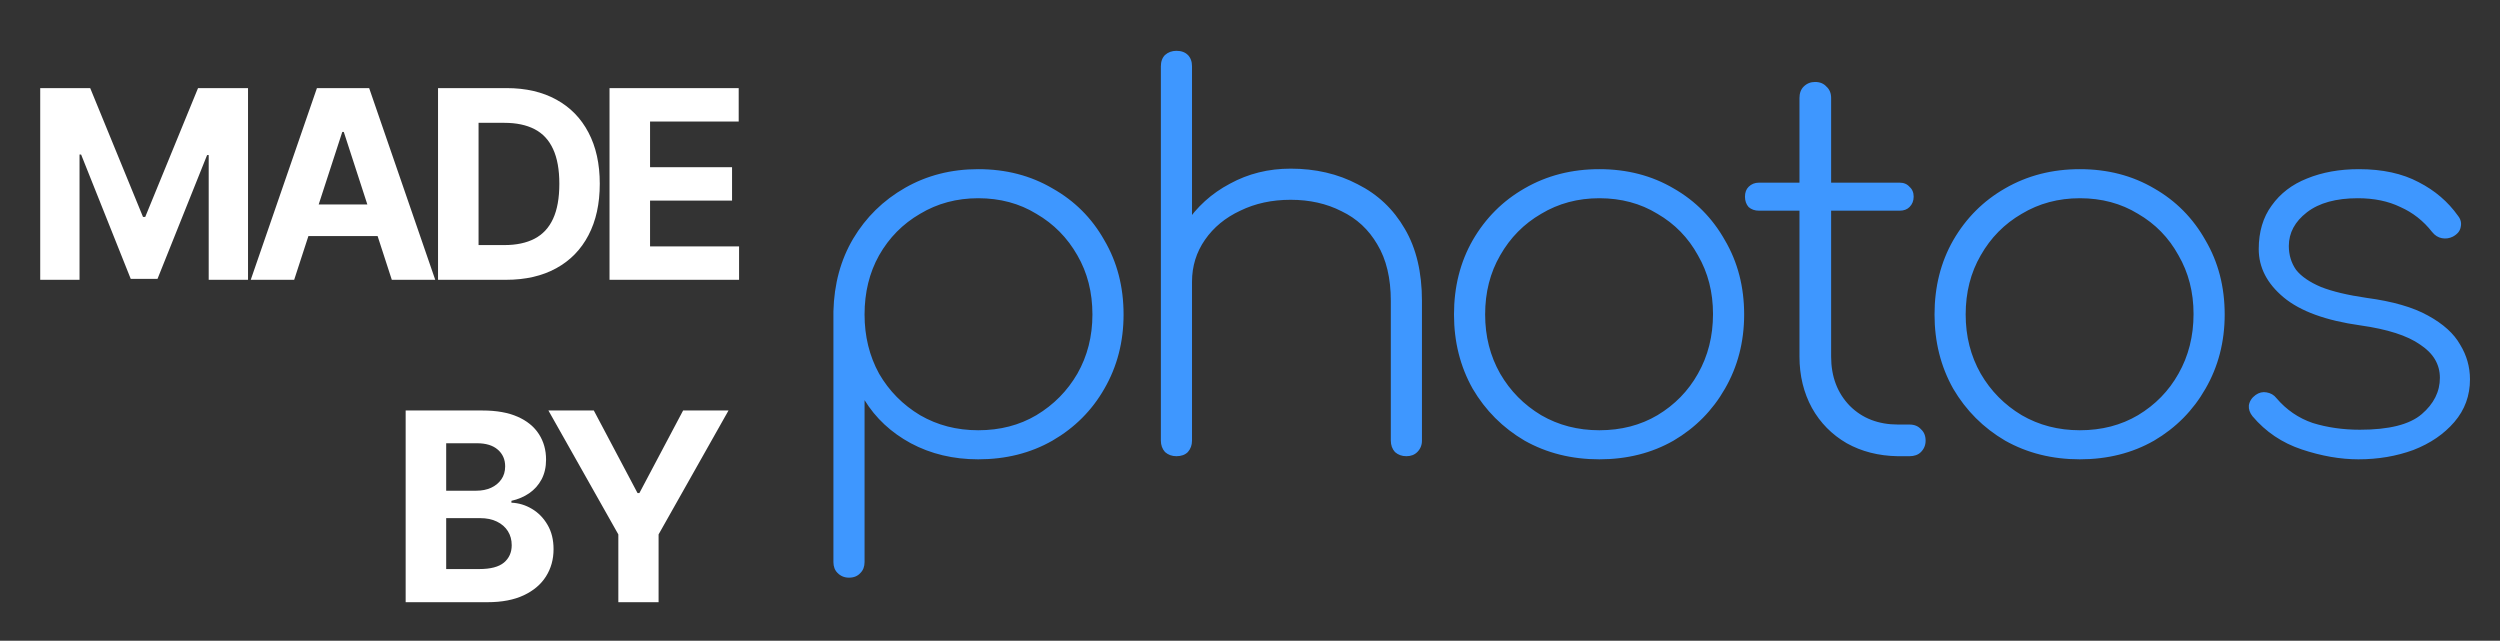 <svg xmlns="http://www.w3.org/2000/svg" fill="none" viewBox="0 0 2466 632" height="632" width="2466">
<rect x="0" y="0" width="2466" height="632" fill="#333333" stroke="none"/>
<g id="Wordgram Blue on White">
<g clip-path="url(#clip0_5634_6988)" id="Group">
<path fill="white" d="M39.673 86.909H88.977L141.051 213.955H143.267L195.341 86.909H244.645V276H205.866V152.925H204.297L155.362 275.077H128.956L80.021 152.463H78.451V276H39.673V86.909ZM290.175 276H247.335L312.612 86.909H364.131L429.316 276H386.475L339.11 130.119H337.633L290.175 276ZM287.498 201.675H388.691V232.882H287.498V201.675ZM499.107 276H432.075V86.909H499.661C518.68 86.909 535.054 90.695 548.78 98.266C562.506 105.775 573.063 116.578 580.449 130.673C587.897 144.769 591.621 161.634 591.621 181.27C591.621 200.967 587.897 217.894 580.449 232.051C573.063 246.208 562.445 257.072 548.595 264.643C534.807 272.214 518.311 276 499.107 276ZM472.054 241.746H497.445C509.263 241.746 519.204 239.653 527.267 235.467C535.392 231.22 541.486 224.665 545.548 215.801C549.672 206.876 551.734 195.366 551.734 181.27C551.734 167.297 549.672 155.879 545.548 147.016C541.486 138.152 535.423 131.627 527.359 127.442C519.296 123.256 509.355 121.163 497.537 121.163H472.054V241.746ZM601.235 276V86.909H728.65V119.871H641.214V164.928H722.095V197.889H641.214V243.038H729.02V276H601.235Z" id="MADE"></path>
<path fill="white" d="M400.142 594V404.909H475.852C489.763 404.909 501.366 406.971 510.66 411.095C519.955 415.219 526.941 420.944 531.619 428.268C536.297 435.532 538.636 443.903 538.636 453.382C538.636 460.768 537.159 467.262 534.204 472.864C531.25 478.403 527.187 482.958 522.017 486.528C516.908 490.037 511.06 492.53 504.474 494.007V495.854C511.676 496.161 518.416 498.193 524.694 501.947C531.034 505.702 536.174 510.965 540.113 517.736C544.053 524.445 546.022 532.447 546.022 541.741C546.022 551.775 543.529 560.731 538.544 568.609C533.619 576.427 526.325 582.613 516.662 587.168C506.998 591.723 495.087 594 480.93 594H400.142ZM440.12 561.315H472.713C483.854 561.315 491.979 559.192 497.088 554.945C502.197 550.636 504.751 544.911 504.751 537.771C504.751 532.539 503.489 527.923 500.966 523.922C498.442 519.921 494.841 516.782 490.163 514.504C485.547 512.227 480.038 511.088 473.636 511.088H440.12V561.315ZM440.12 484.036H469.758C475.236 484.036 480.099 483.081 484.346 481.173C488.655 479.204 492.04 476.434 494.502 472.864C497.026 469.294 498.288 465.016 498.288 460.03C498.288 453.197 495.857 447.688 490.994 443.503C486.193 439.317 479.36 437.224 470.497 437.224H440.12V484.036ZM540.957 404.909H585.737L628.854 486.344H630.701L673.819 404.909H718.599L649.629 527.153V594H609.927V527.153L540.957 404.909Z" id="BY"></path>
<path fill="#3E97FF" d="M837.44 569.808C833.003 569.808 829.248 568.272 826.176 565.2C823.445 562.469 822.08 558.885 822.08 554.448V307.152C822.763 280.187 829.248 256.293 841.536 235.472C854.165 214.309 871.232 197.584 892.736 185.296C914.24 173.008 938.304 166.864 964.928 166.864C992.235 166.864 1016.64 173.179 1038.14 185.808C1059.99 198.096 1077.06 215.163 1089.34 237.008C1101.97 258.512 1108.29 282.917 1108.29 310.224C1108.29 337.189 1101.97 361.595 1089.34 383.44C1077.06 404.944 1059.99 422.011 1038.14 434.64C1016.64 446.928 992.235 453.072 964.928 453.072C940.352 453.072 918.165 447.781 898.368 437.2C878.912 426.619 863.723 412.453 852.8 394.704V554.448C852.8 558.885 851.435 562.469 848.704 565.2C845.973 568.272 842.219 569.808 837.44 569.808ZM964.928 424.4C986.432 424.4 1005.55 419.451 1022.27 409.552C1039.34 399.312 1052.82 385.659 1062.72 368.592C1072.62 351.184 1077.57 331.728 1077.57 310.224C1077.57 288.379 1072.62 268.923 1062.72 251.856C1052.82 234.448 1039.34 220.795 1022.27 210.896C1005.55 200.656 986.432 195.536 964.928 195.536C943.765 195.536 924.651 200.656 907.584 210.896C890.517 220.795 877.035 234.448 867.136 251.856C857.579 268.923 852.8 288.379 852.8 310.224C852.8 331.728 857.579 351.184 867.136 368.592C877.035 385.659 890.517 399.312 907.584 409.552C924.651 419.451 943.765 424.4 964.928 424.4ZM1160.44 327.12C1156 327.12 1152.25 325.755 1149.18 323.024C1146.45 319.952 1145.08 316.197 1145.08 311.76V65.488C1145.08 60.709 1146.45 56.955 1149.18 54.224C1152.25 51.493 1156 50.128 1160.44 50.128C1165.22 50.128 1168.97 51.493 1171.7 54.224C1174.43 56.955 1175.8 60.709 1175.8 65.488V311.76C1175.8 316.197 1174.43 319.952 1171.7 323.024C1168.97 325.755 1165.22 327.12 1160.44 327.12ZM1387.26 450C1382.82 450 1379.06 448.635 1375.99 445.904C1373.26 442.832 1371.9 439.077 1371.9 434.64V296.912C1371.9 274.384 1367.46 255.781 1358.58 241.104C1350.05 226.427 1338.27 215.504 1323.26 208.336C1308.58 200.827 1291.85 197.072 1273.08 197.072C1254.65 197.072 1238.09 200.656 1223.42 207.824C1208.74 214.651 1197.13 224.208 1188.6 236.496C1180.07 248.784 1175.8 262.608 1175.8 277.968H1150.2C1151.57 256.805 1157.88 237.861 1169.14 221.136C1180.41 204.069 1195.09 190.757 1213.18 181.2C1231.27 171.301 1251.23 166.352 1273.08 166.352C1297.66 166.352 1319.67 171.472 1339.13 181.712C1358.93 191.611 1374.46 206.288 1385.72 225.744C1396.98 244.859 1402.62 268.581 1402.62 296.912V434.64C1402.62 439.077 1401.08 442.832 1398.01 445.904C1395.28 448.635 1391.69 450 1387.26 450ZM1160.44 450C1156 450 1152.25 448.635 1149.18 445.904C1146.45 442.832 1145.08 439.077 1145.08 434.64V185.296C1145.08 180.517 1146.45 176.763 1149.18 174.032C1152.25 171.301 1156 169.936 1160.44 169.936C1165.22 169.936 1168.97 171.301 1171.7 174.032C1174.43 176.763 1175.8 180.517 1175.8 185.296V434.64C1175.8 439.077 1174.43 442.832 1171.7 445.904C1168.97 448.635 1165.22 450 1160.44 450ZM1577.58 453.072C1550.27 453.072 1525.7 446.928 1503.85 434.64C1482.35 422.011 1465.28 404.944 1452.65 383.44C1440.36 361.595 1434.22 337.189 1434.22 310.224C1434.22 282.917 1440.36 258.512 1452.65 237.008C1465.28 215.163 1482.35 198.096 1503.85 185.808C1525.7 173.179 1550.27 166.864 1577.58 166.864C1604.89 166.864 1629.29 173.179 1650.8 185.808C1672.3 198.096 1689.2 215.163 1701.48 237.008C1714.11 258.512 1720.43 282.917 1720.43 310.224C1720.43 337.189 1714.11 361.595 1701.48 383.44C1689.2 404.944 1672.3 422.011 1650.8 434.64C1629.29 446.928 1604.89 453.072 1577.58 453.072ZM1577.58 424.4C1599.08 424.4 1618.2 419.451 1634.92 409.552C1651.99 399.312 1665.3 385.659 1674.86 368.592C1684.76 351.184 1689.71 331.557 1689.71 309.712C1689.71 288.208 1684.76 268.923 1674.86 251.856C1665.3 234.448 1651.99 220.795 1634.92 210.896C1618.2 200.656 1599.08 195.536 1577.58 195.536C1556.42 195.536 1537.3 200.656 1520.24 210.896C1503.17 220.795 1489.69 234.448 1479.79 251.856C1469.89 268.923 1464.94 288.379 1464.94 310.224C1464.94 331.728 1469.89 351.184 1479.79 368.592C1489.69 385.659 1503.17 399.312 1520.24 409.552C1537.3 419.451 1556.42 424.4 1577.58 424.4ZM1871.77 450C1852.99 449.659 1836.27 445.392 1821.59 437.2C1806.91 428.667 1795.48 417.061 1787.29 402.384C1779.1 387.365 1775 370.469 1775 351.696V96.72C1775 91.941 1776.37 88.187 1779.1 85.456C1782.17 82.384 1785.92 80.848 1790.36 80.848C1795.14 80.848 1798.89 82.384 1801.62 85.456C1804.7 88.187 1806.23 91.941 1806.23 96.72V351.696C1806.23 371.493 1812.38 387.707 1824.66 400.336C1836.95 412.624 1852.82 418.768 1872.28 418.768H1883.54C1888.32 418.768 1892.08 420.304 1894.81 423.376C1897.88 426.107 1899.42 429.861 1899.42 434.64C1899.42 439.077 1897.88 442.832 1894.81 445.904C1892.08 448.635 1888.32 450 1883.54 450H1871.77ZM1735.06 207.824C1730.97 207.824 1727.55 206.629 1724.82 204.24C1722.43 201.509 1721.24 198.096 1721.24 194C1721.24 189.904 1722.43 186.661 1724.82 184.272C1727.55 181.541 1730.97 180.176 1735.06 180.176H1873.82C1877.91 180.176 1881.15 181.541 1883.54 184.272C1886.27 186.661 1887.64 189.904 1887.64 194C1887.64 198.096 1886.27 201.509 1883.54 204.24C1881.15 206.629 1877.91 207.824 1873.82 207.824H1735.06ZM2051.58 453.072C2024.27 453.072 1999.7 446.928 1977.85 434.64C1956.35 422.011 1939.28 404.944 1926.65 383.44C1914.36 361.595 1908.22 337.189 1908.22 310.224C1908.22 282.917 1914.36 258.512 1926.65 237.008C1939.28 215.163 1956.35 198.096 1977.85 185.808C1999.7 173.179 2024.27 166.864 2051.58 166.864C2078.89 166.864 2103.29 173.179 2124.8 185.808C2146.3 198.096 2163.2 215.163 2175.48 237.008C2188.11 258.512 2194.43 282.917 2194.43 310.224C2194.43 337.189 2188.11 361.595 2175.48 383.44C2163.2 404.944 2146.3 422.011 2124.8 434.64C2103.29 446.928 2078.89 453.072 2051.58 453.072ZM2051.58 424.4C2073.08 424.4 2092.2 419.451 2108.92 409.552C2125.99 399.312 2139.3 385.659 2148.86 368.592C2158.76 351.184 2163.71 331.557 2163.71 309.712C2163.71 288.208 2158.76 268.923 2148.86 251.856C2139.3 234.448 2125.99 220.795 2108.92 210.896C2092.2 200.656 2073.08 195.536 2051.58 195.536C2030.42 195.536 2011.3 200.656 1994.24 210.896C1977.17 220.795 1963.69 234.448 1953.79 251.856C1943.89 268.923 1938.94 288.379 1938.94 310.224C1938.94 331.728 1943.89 351.184 1953.79 368.592C1963.69 385.659 1977.17 399.312 1994.24 409.552C2011.3 419.451 2030.42 424.4 2051.58 424.4ZM2326.31 453.072C2308.56 453.072 2289.96 449.829 2270.5 443.344C2251.05 436.859 2234.83 425.936 2221.86 410.576C2219.13 407.163 2217.94 403.579 2218.28 399.824C2218.96 395.728 2221.18 392.315 2224.94 389.584C2228.35 387.195 2231.93 386.341 2235.69 387.024C2239.78 387.707 2243.03 389.584 2245.42 392.656C2255.31 404.261 2267.26 412.453 2281.26 417.232C2295.59 421.669 2311.12 423.888 2327.85 423.888C2356.52 423.888 2376.83 418.768 2388.78 408.528C2400.72 398.288 2406.7 386.341 2406.7 372.688C2406.7 359.376 2400.21 348.453 2387.24 339.92C2374.61 331.045 2354.98 324.731 2328.36 320.976C2294.23 316.197 2268.97 306.981 2252.58 293.328C2236.2 279.675 2228.01 263.803 2228.01 245.712C2228.01 228.645 2232.27 214.309 2240.81 202.704C2249.34 190.757 2260.95 181.883 2275.62 176.08C2290.64 169.936 2307.71 166.864 2326.82 166.864C2350.03 166.864 2369.66 171.131 2385.7 179.664C2401.75 187.856 2414.72 198.949 2424.62 212.944C2427.35 216.357 2428.2 220.112 2427.18 224.208C2426.49 227.963 2423.93 231.035 2419.5 233.424C2416.08 235.131 2412.5 235.643 2408.74 234.96C2404.99 234.277 2401.75 232.229 2399.02 228.816C2390.48 217.893 2380.07 209.701 2367.78 204.24C2355.84 198.437 2341.84 195.536 2325.8 195.536C2304.3 195.536 2287.57 200.144 2275.62 209.36C2263.68 218.576 2257.7 229.669 2257.7 242.64C2257.7 251.515 2260.09 259.365 2264.87 266.192C2269.99 272.677 2278.18 278.309 2289.45 283.088C2300.71 287.525 2315.73 291.109 2334.5 293.84C2360.1 297.253 2380.24 303.056 2394.92 311.248C2409.94 319.44 2420.52 328.997 2426.66 339.92C2433.15 350.501 2436.39 361.936 2436.39 374.224C2436.39 390.267 2431.27 404.261 2421.03 416.208C2410.79 428.155 2397.31 437.371 2380.58 443.856C2363.86 450 2345.77 453.072 2326.31 453.072Z" id="photos"></path>
</g>
</g>
<defs>
<clipPath id="clip0_5634_6988">
<rect transform="scale(2)" fill="white" height="316" width="1233"></rect>
</clipPath>
</defs>
</svg>
